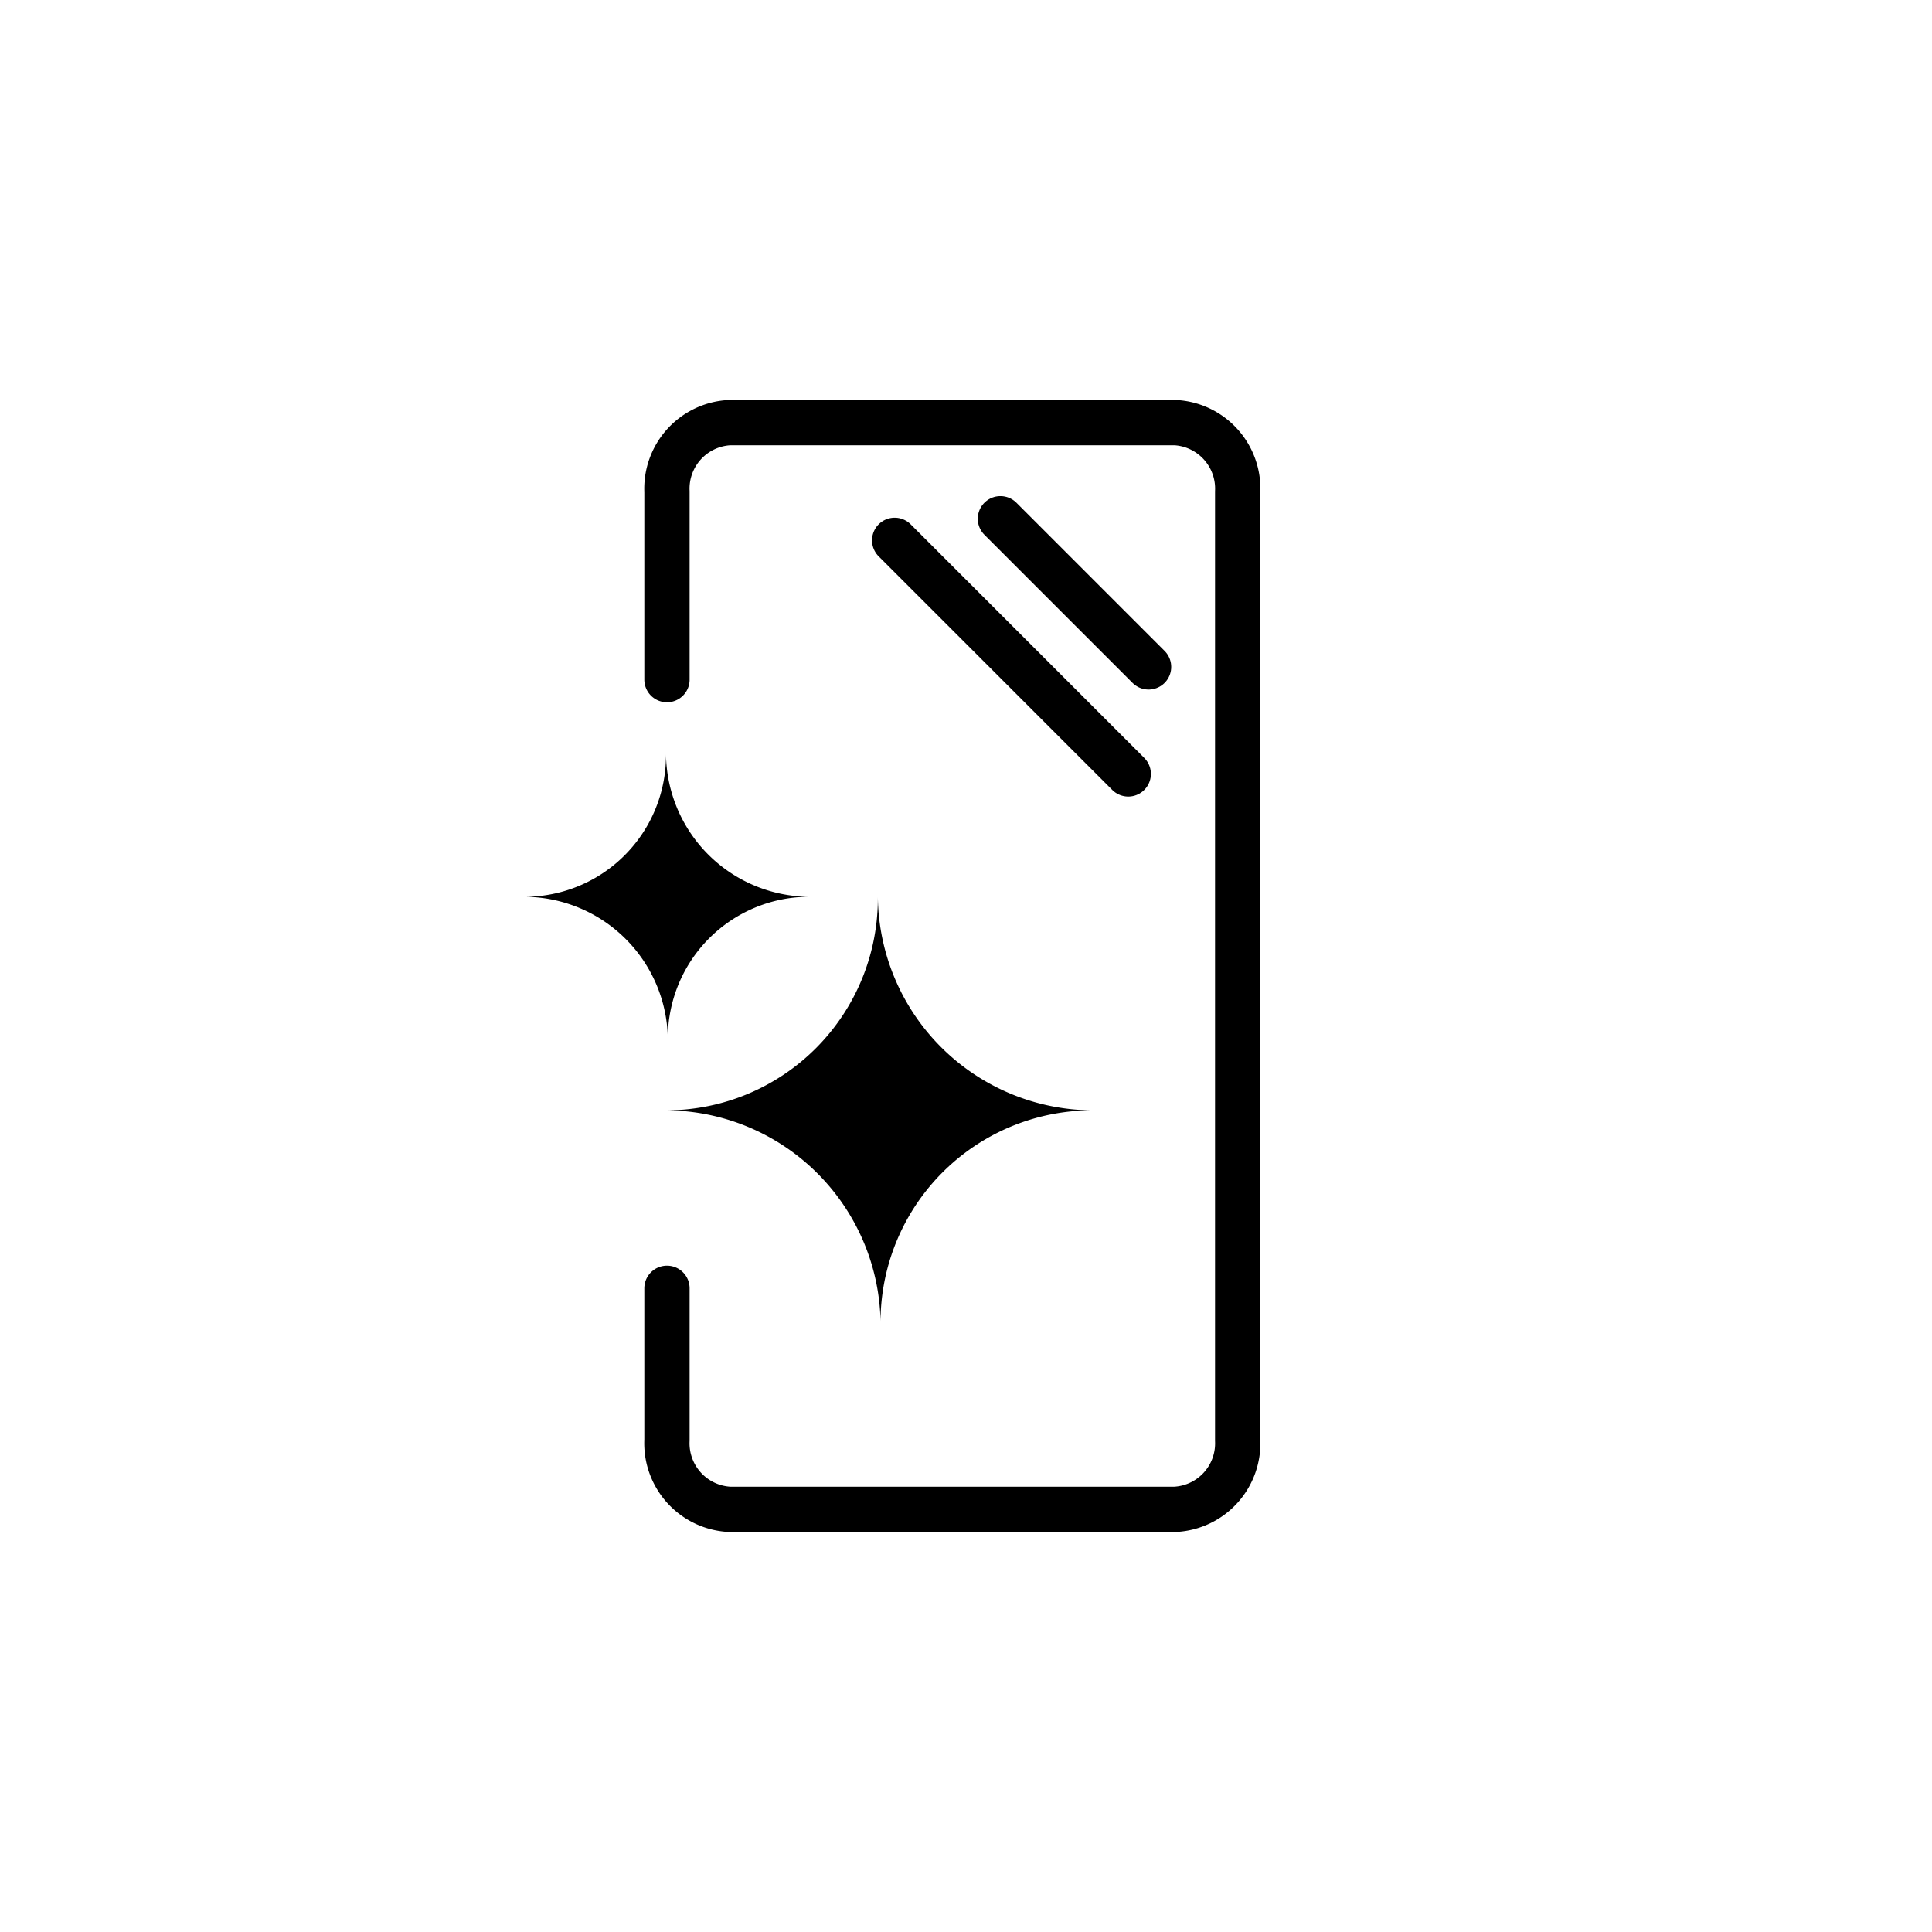 <svg id="_04_Dynamic-AMOLED_White" data-name="04_Dynamic-AMOLED_White" xmlns="http://www.w3.org/2000/svg" xmlns:xlink="http://www.w3.org/1999/xlink" width="64" height="64" viewBox="0 0 64 64">
  <defs>
    <clipPath id="clip-path">
      <rect id="사각형_716" data-name="사각형 716" width="64" height="64" fill="none"/>
    </clipPath>
  </defs>
  <rect id="사각형_715" data-name="사각형 715" width="64" height="64" fill="none"/>
  <g id="그룹_1850" data-name="그룹 1850">
    <g id="그룹_1849" data-name="그룹 1849" clip-path="url(#clip-path)">
      <g id="그룹_1853" data-name="그룹 1853" transform="translate(-1.634 0.524)">
        <g id="그룹_1852" data-name="그룹 1852" transform="translate(18.634 13.476)">
          <path id="패스_322" data-name="패스 322" d="M26.495,29.527A7.15,7.15,0,0,0,33.571,36.6h0a7.015,7.015,0,0,0-6.987,7.044V43.59A7.136,7.136,0,0,0,19.508,36.6a7.017,7.017,0,0,0,6.987-7.045v-.031" transform="translate(-14.415 -13.819)"/>
          <path id="패스_323" data-name="패스 323" d="M22.3,23.452v.022a4.686,4.686,0,0,1-4.667,4.706,4.769,4.769,0,0,1,4.727,4.668v.038a4.688,4.688,0,0,1,4.667-4.707h0A4.778,4.778,0,0,1,22.3,23.452" transform="translate(-17.238 -12.472)"/>
          <path id="패스_324" data-name="패스 324" d="M22.424,42.153h0v5.032a2.191,2.191,0,0,0,2.077,2.29H39.246a2.189,2.189,0,0,0,2.084-2.283V39.821m0,0V15.766a2.191,2.191,0,0,0-2.077-2.29H24.51a2.189,2.189,0,0,0-2.086,2.281v6.232" transform="translate(-17.33 -13.476)" fill="none" stroke="#000" stroke-linecap="round" stroke-linejoin="round" stroke-width="1.5"/>
          <line id="선_67" data-name="선 67" x2="4.908" y2="4.908" transform="translate(16.14 3.184)" fill="none" stroke="#000" stroke-linecap="round" stroke-linejoin="round" stroke-width="1.5"/>
          <line id="선_68" data-name="선 68" x2="7.738" y2="7.738" transform="translate(12.637 3.899)" fill="none" stroke="#000" stroke-linecap="round" stroke-linejoin="round" stroke-width="1.5"/>
        </g>
      </g>
    </g>
  </g>
</svg>
